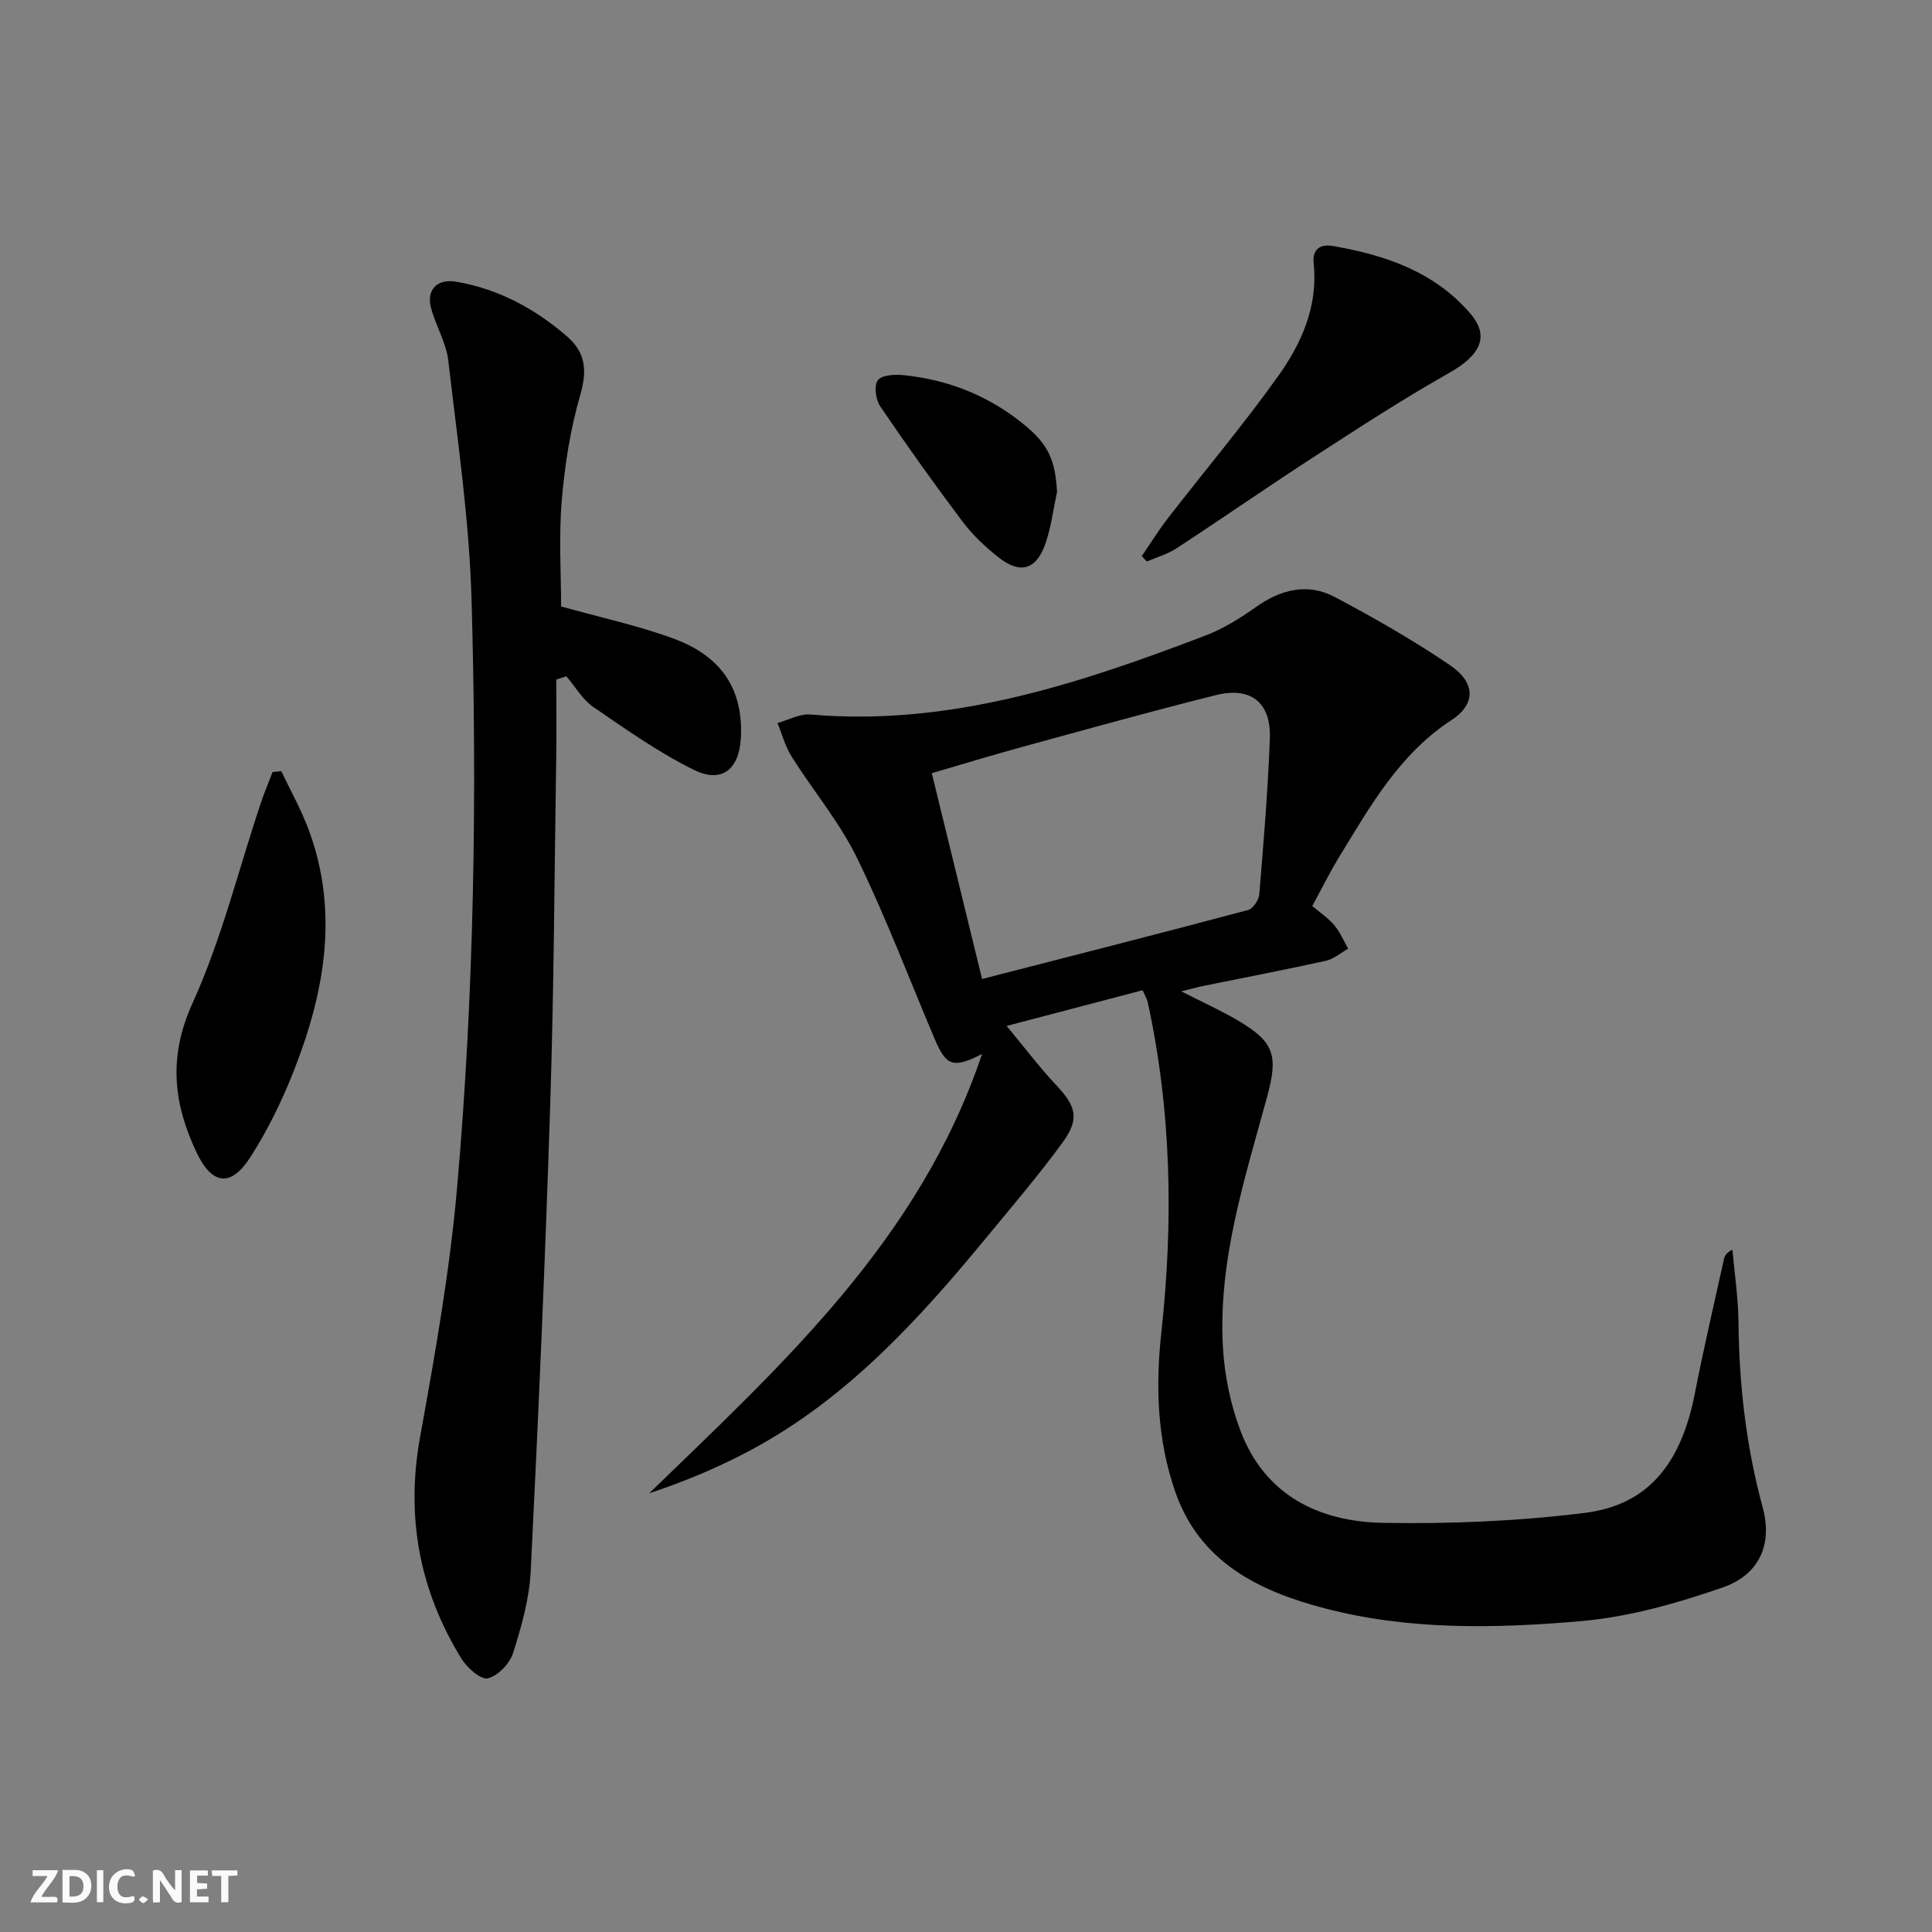 <svg enable-background="new 0 0 400 400" viewBox="0 0 400 400" xmlns="http://www.w3.org/2000/svg"><rect x="0" y="0" width="400" height="400" fill="#808080" stroke="none"/><g fill="#fbfafa"><path d="m37.59 393.81c-.92.31-1.52.05-2-.78-.7-1.2-1.52-2.34-2.47-3.78v4.59c-.55.03-.95.05-1.41.07-.03-.37-.06-.64-.06-.91 0-1.91 0-3.81 0-5.7 1.13-.41 1.77-.03 2.29.91.62 1.11 1.38 2.14 2.31 3.19v-4.2h1.35v6.61z"/><path d="m12.94 393.88v-6.75c1.9.19 3.93-.54 5.37 1.29.8 1.01.78 2.88.03 3.97-1.37 1.97-3.4 1.51-5.4 1.49m1.45-1.22c2.04.12 2.92-.58 2.89-2.21-.03-1.51-.98-2.19-2.89-2z"/><path d="m11.81 393.87h-5.49c.68-2.18 2.47-3.48 3.51-5.45h-3.08v-1.21h5.29c-.71 2.13-2.44 3.48-3.47 5.51.86 0 1.63.04 2.39-.01.79-.05 1.14.21.85 1.16"/><path d="m39.33 393.86v-6.61h3.7v1.07h-2.22v1.52c.68.04 1.34.09 2.07.13v1.07c-.72.05-1.38.09-2.1.14v1.48h2.4v1.19h-3.85z"/><path d="m27.71 388.56c-1.15-.3-2.46-.61-3.1.64-.37.73-.41 1.93-.06 2.67.63 1.35 1.99.93 3.17.68.35.94-.01 1.32-.93 1.46-1.62.25-3.05-.27-3.76-1.48-.73-1.25-.6-3.03.31-4.17.88-1.11 2.71-1.7 4-1.16.32.13.44.74.65 1.12-.1.08-.19.16-.28.24"/><path d="m49.15 387.24v1.07c-.59.02-1.17.05-1.87.08v5.44h-1.48v-5.44h-1.85c-.05-.4-.08-.73-.13-1.15z"/><path d="m20.06 387.21h1.33v6.62h-1.33z"/><path d="m30.68 393.25c-.49.38-.8.79-1.05.76-.32-.05-.6-.45-.9-.7.26-.24.51-.64.8-.67.29-.04.62.3 1.15.61"/></g><path d="m203.33 218.21c-5.99 3.07-7.43 2.51-9.81-3.1-5.32-12.53-10.14-25.31-16.1-37.52-3.61-7.39-9.06-13.87-13.49-20.89-1.34-2.12-2-4.66-2.97-7 2.28-.63 4.62-1.96 6.84-1.77 28.87 2.5 55.46-6.31 81.78-16.35 3.68-1.4 7.16-3.57 10.39-5.86 5.17-3.67 10.71-5.1 16.33-2.14 8.2 4.33 16.3 8.97 23.96 14.18 5.28 3.59 5.3 8.03.27 11.31-10.78 7.04-16.8 17.78-23.22 28.27-1.99 3.25-3.67 6.68-5.62 10.24 1.6 1.36 3.28 2.46 4.53 3.94 1.21 1.43 1.96 3.24 2.91 4.89-1.54.86-2.98 2.14-4.62 2.51-8.42 1.86-16.89 3.48-25.34 5.2-1.28.26-2.55.62-4.59 1.13 4.35 2.22 8.11 3.92 11.65 5.99 7.7 4.5 8.42 7.35 6.1 15.88-4.62 16.97-10.15 33.87-9.14 51.77.33 5.87 1.58 11.92 3.66 17.4 5.07 13.34 16.28 18.78 29.55 19 13.92.24 27.96-.34 41.76-2.07 13.15-1.65 19.94-10.27 22.77-24.85 1.8-9.27 3.97-18.47 6-27.7.15-.7.54-1.35 1.75-1.94.44 4.99 1.2 9.97 1.25 14.96.13 13.02 1.59 25.81 5.02 38.41 2.05 7.55-.62 13.91-8.27 16.56-9.48 3.29-19.44 6.12-29.37 6.98-17.71 1.53-35.61 1.91-53.08-2.66-13.65-3.57-25.81-9.56-30.88-24.05-3.74-10.68-4.14-21.82-2.91-33.03 2.51-22.97 2.12-45.82-2.83-68.47-.14-.63-.51-1.2-1.05-2.41-9.05 2.38-18.08 4.75-28.15 7.39 3.82 4.59 6.89 8.67 10.37 12.37 4.01 4.27 4.78 6.88 1.21 11.77-4.9 6.71-10.31 13.05-15.6 19.47-14.13 17.16-29.02 33.54-48.97 44.22-6.64 3.55-13.62 6.49-21.01 8.93 27.49-26.66 55.9-52.31 68.92-90.96zm0-15.52c18.6-4.78 36.86-9.43 55.07-14.28 1.02-.27 2.22-2.07 2.32-3.25.89-10.75 1.79-21.5 2.19-32.27.28-7.42-3.93-10.79-11.18-8.97-13.49 3.37-26.89 7.11-40.3 10.78-6.16 1.68-12.26 3.56-18.51 5.38 3.54 14.5 6.91 28.3 10.41 42.61z" fill="#000001"/><path d="m116.17 125.56c8.21 2.3 15.99 3.96 23.38 6.69 10.07 3.71 14.41 10.79 13.83 20.66-.37 6.32-3.92 9.31-9.59 6.54-7.37-3.6-14.18-8.44-20.98-13.1-2.24-1.54-3.72-4.19-5.54-6.33-.7.22-1.4.45-2.1.67 0 5.33.07 10.66-.01 15.99-.37 23.97-.47 47.94-1.24 71.89-1.03 32.24-2.44 64.48-4.04 96.7-.28 5.71-1.9 11.45-3.64 16.94-.7 2.2-3.15 4.79-5.25 5.27-1.48.34-4.31-2.22-5.49-4.13-8.68-14.15-11.52-29.33-8.52-45.87 3.1-17.11 6.14-34.32 7.66-51.62 3.55-40.49 4.14-81.13 2.99-121.73-.47-16.53-2.91-33.02-4.82-49.49-.43-3.7-2.58-7.17-3.56-10.85-1.02-3.83 1.29-6.14 5.22-5.46 8.76 1.5 16.29 5.58 22.95 11.34 3.84 3.32 4.17 7.07 2.72 12.08-2.06 7.1-3.22 14.56-3.84 21.94-.62 7.55-.13 15.21-.13 21.87z" fill="#000001"/><path d="m58.25 159.66c1.92 4.09 4.17 8.06 5.72 12.29 6.26 17.07 3.2 33.69-3.21 49.93-2.42 6.14-5.38 12.18-8.94 17.72-4.03 6.27-7.93 5.73-11.13-1.01-4.8-10.13-5.88-19.8-.83-30.89 5.99-13.17 9.47-27.47 14.08-41.27.74-2.23 1.66-4.4 2.5-6.59.6-.07 1.2-.13 1.81-.18z" fill="#000001"/><path d="m236.39 115.14c1.79-2.61 3.45-5.31 5.38-7.81 7.63-9.85 15.68-19.39 22.9-29.52 4.84-6.79 8.24-14.47 7.31-23.28-.31-2.96 1.38-4.04 3.95-3.6 10.83 1.86 20.99 5.3 28.44 13.93 4.13 4.78 2.15 8.69-4.39 12.38-9.36 5.28-18.39 11.16-27.41 17-9.75 6.31-19.29 12.94-29.01 19.3-1.84 1.2-4.06 1.82-6.11 2.71-.36-.38-.71-.74-1.06-1.11z" fill="#000001"/><path d="m218.85 101.81c-.76 3.54-1.2 7.2-2.36 10.61-1.91 5.59-5.25 6.56-9.84 2.91-2.71-2.15-5.31-4.6-7.38-7.36-5.87-7.8-11.55-15.76-17.03-23.84-.94-1.38-1.32-4.28-.5-5.4.8-1.09 3.52-1.24 5.33-1.06 9.29.94 17.68 4.29 24.93 10.22 5.11 4.18 6.46 7.36 6.85 13.92z" fill="#000001"/></svg>
